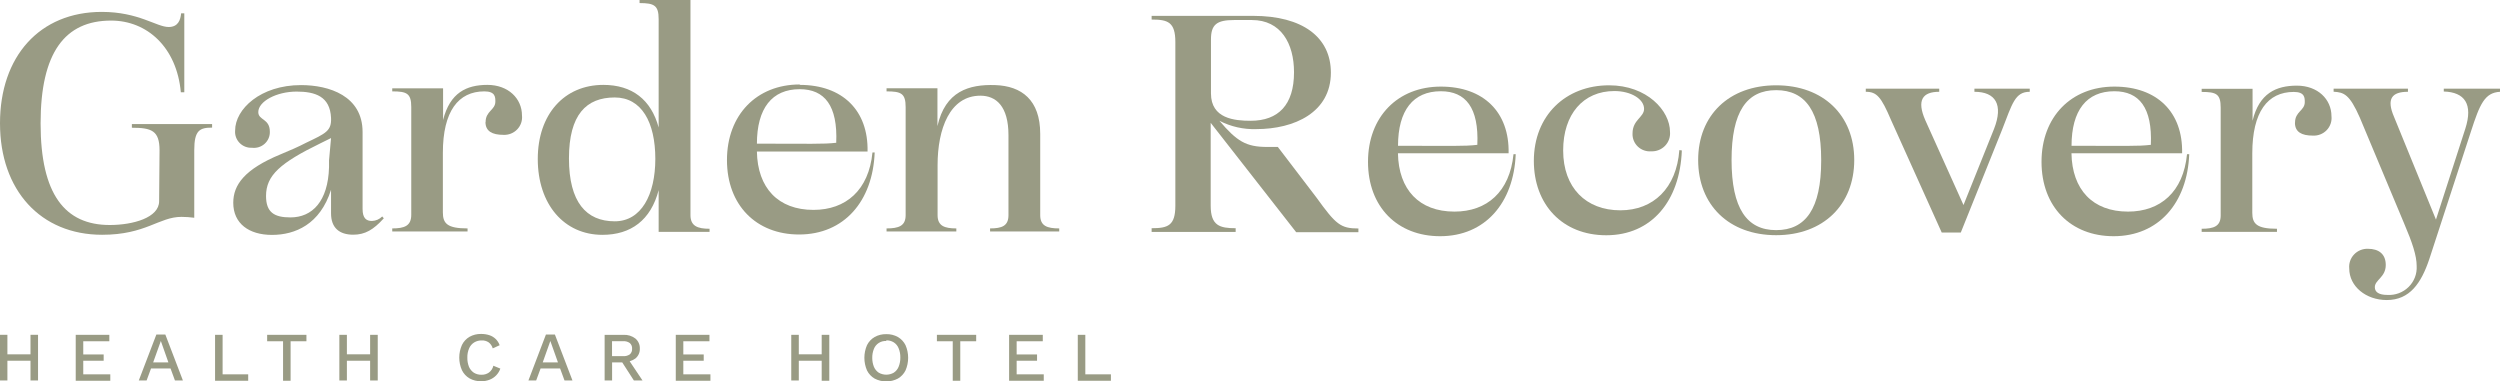 <svg width="485" height="74" viewBox="0 0 485 74" fill="none" xmlns="http://www.w3.org/2000/svg">
<path d="M1.436 64.957V73.815H0V64.957H1.436ZM6.628 69.983H0.738V68.736H6.654L6.628 69.983ZM7.379 73.815H5.916V64.957H7.379V73.815Z" fill="#999B84"/>
<path d="M14.69 73.868V64.957H21.21V66.204H16.153V68.763H20.11V69.983H16.153V72.621H21.398V73.868H14.69Z" fill="#999B84"/>
<path d="M35.484 73.815H33.941L33.083 71.481H29.299L28.441 73.815H26.925L30.332 64.904H32.077L35.484 73.815ZM29.715 70.301H32.667L31.204 66.151L29.715 70.301Z" fill="#999B84"/>
<path d="M43.185 72.621H48.149V73.868H41.723V64.957H43.185V72.621Z" fill="#999B84"/>
<path d="M59.447 64.957V66.204H56.375V73.868H54.913V66.204H51.827V64.957H59.447Z" fill="#999B84"/>
<path d="M67.297 64.957V73.815H65.835V64.957H67.297ZM72.543 68.736V69.983H66.626V68.736H72.543ZM73.281 64.957V73.815H71.805V64.957H73.281Z" fill="#999B84"/>
<path d="M97.065 71.507C96.896 72.004 96.616 72.457 96.247 72.833C95.889 73.201 95.454 73.486 94.972 73.669C94.451 73.871 93.895 73.97 93.336 73.96C92.547 73.978 91.769 73.786 91.082 73.404C90.448 73.031 89.94 72.482 89.619 71.826C89.274 71.053 89.096 70.218 89.096 69.373C89.096 68.528 89.274 67.692 89.619 66.92C89.94 66.263 90.448 65.715 91.082 65.342C91.765 64.961 92.538 64.769 93.322 64.785C93.868 64.778 94.412 64.859 94.932 65.024C95.396 65.173 95.817 65.427 96.165 65.765C96.511 66.103 96.774 66.517 96.931 66.973L95.59 67.583C95.462 67.119 95.184 66.709 94.798 66.416C94.404 66.15 93.933 66.019 93.456 66.045C92.942 66.031 92.434 66.165 91.994 66.429C91.557 66.701 91.215 67.099 91.015 67.57C90.768 68.139 90.649 68.754 90.666 69.373C90.65 69.989 90.76 70.602 90.988 71.176C91.19 71.638 91.52 72.033 91.94 72.316C92.38 72.581 92.888 72.714 93.403 72.701C93.92 72.719 94.428 72.57 94.852 72.276C95.292 71.953 95.597 71.481 95.71 70.951L97.065 71.507Z" fill="#999B84"/>
<path d="M111.059 73.815H109.517L108.658 71.481H104.875L104.016 73.815H102.513L105.908 64.904H107.652L111.059 73.815ZM105.29 70.301H108.242L106.766 66.151L105.29 70.301Z" fill="#999B84"/>
<path d="M120.961 64.958C121.792 64.916 122.61 65.17 123.268 65.674C123.549 65.913 123.772 66.21 123.921 66.546C124.069 66.881 124.14 67.245 124.127 67.61C124.145 67.976 124.076 68.342 123.927 68.678C123.778 69.014 123.553 69.311 123.268 69.546C122.6 70.026 121.785 70.264 120.961 70.222L120.826 70.302H118.747V73.816H117.298V64.958H120.961ZM120.84 69.095C121.314 69.135 121.787 69.014 122.181 68.75C122.336 68.613 122.457 68.443 122.534 68.252C122.611 68.061 122.642 67.855 122.624 67.65C122.642 67.445 122.611 67.239 122.534 67.048C122.457 66.857 122.336 66.686 122.181 66.549C121.792 66.275 121.316 66.148 120.84 66.191H118.733V69.095H120.84ZM121.698 69.4L124.65 73.816H122.973L120.464 69.917L121.698 69.4Z" fill="#999B84"/>
<path d="M131.101 73.868V64.957H137.635V66.204H132.564V68.763H136.521V69.983H132.564V72.621H137.823V73.868H131.101Z" fill="#999B84"/>
<path d="M154.967 64.957V73.814H153.505V64.957H154.967ZM160.146 69.983H154.243V68.736H160.146V69.983ZM160.884 73.868H159.408V64.957H160.884V73.868Z" fill="#999B84"/>
<path d="M171.928 64.825C172.721 64.803 173.505 64.996 174.195 65.381C174.833 65.753 175.346 66.302 175.671 66.959C176.008 67.734 176.181 68.569 176.181 69.412C176.181 70.256 176.008 71.09 175.671 71.865C175.346 72.523 174.833 73.071 174.195 73.443C173.499 73.809 172.723 74 171.935 74C171.146 74 170.37 73.809 169.674 73.443C169.037 73.071 168.523 72.523 168.198 71.865C167.862 71.09 167.688 70.256 167.688 69.412C167.688 68.569 167.862 67.734 168.198 66.959C168.523 66.302 169.037 65.753 169.674 65.381C170.361 64.999 171.14 64.807 171.928 64.825ZM171.928 66.15C171.418 66.124 170.913 66.258 170.485 66.531C170.056 66.805 169.725 67.205 169.54 67.675C169.309 68.248 169.2 68.862 169.218 69.479C169.218 70.055 169.327 70.626 169.54 71.162C169.734 71.625 170.06 72.021 170.479 72.303C170.922 72.555 171.424 72.688 171.935 72.688C172.446 72.688 172.948 72.555 173.39 72.303C173.813 72.025 174.14 71.628 174.329 71.162C174.562 70.59 174.676 69.976 174.665 69.359C174.679 68.742 174.565 68.128 174.329 67.556C174.144 67.089 173.816 66.69 173.39 66.416C172.953 66.145 172.443 66.011 171.928 66.031" fill="#999B84"/>
<path d="M189.379 64.957V66.204H186.293V73.868H184.831V66.204H181.759V64.957H189.379Z" fill="#999B84"/>
<path d="M195.767 73.868V64.957H202.3V66.204H197.229V68.763H201.187V69.983H197.229V72.621H202.488V73.868H195.767Z" fill="#999B84"/>
<path d="M210.552 72.621H215.516V73.868H209.09V64.957H210.552V72.621Z" fill="#999B84"/>
<path d="M30.951 29.158C30.951 25.326 29.381 24.783 25.584 24.783V24.067H41.147V24.756C38.719 24.756 37.686 25.3 37.686 29.132V42.245C36.863 42.135 36.034 42.077 35.204 42.073C30.843 42.073 28.294 45.547 19.815 45.547C7.875 45.547 0 36.915 0 23.921C0 10.927 7.701 2.308 19.748 2.308C26.899 2.308 30.36 5.238 32.722 5.238C34.533 5.238 35.016 3.912 35.136 2.587H35.754V17.901H35.083C34.291 9.163 28.522 3.992 21.559 3.992C12.598 3.992 7.875 10.184 7.875 23.947C7.875 37.711 12.598 43.651 21.291 43.651C25.839 43.651 30.87 42.219 30.87 39.036L30.951 29.158Z" fill="#999B84"/>
<path d="M57.554 17.767C53.623 17.767 50.108 19.677 50.108 21.745C50.108 23.363 52.349 22.965 52.349 25.551C52.362 25.99 52.279 26.427 52.105 26.831C51.931 27.236 51.671 27.599 51.342 27.894C51.014 28.19 50.624 28.413 50.2 28.546C49.777 28.679 49.329 28.72 48.887 28.667C48.441 28.689 47.995 28.617 47.579 28.455C47.164 28.292 46.788 28.044 46.478 27.726C46.168 27.408 45.93 27.028 45.781 26.612C45.632 26.195 45.575 25.752 45.614 25.312C45.614 21.175 50.524 16.508 58.399 16.508C63.86 16.508 70.34 18.603 70.34 25.604V40.534C70.34 42.337 71.064 42.867 72.151 42.867C72.907 42.846 73.626 42.532 74.15 41.992L74.458 42.35C72.459 44.565 70.823 45.532 68.528 45.532C65.845 45.532 64.222 44.207 64.222 41.396V36.821C62.102 43.53 57.259 45.572 52.765 45.572C48.27 45.572 45.252 43.345 45.252 39.34C45.252 35.867 47.438 32.83 54.401 29.953C56.28 29.171 57.796 28.521 59.432 27.672C63.189 25.882 64.343 25.392 64.222 22.872C64.034 18.682 61.136 17.767 57.514 17.767M64.222 26.784L62.156 27.805C54.401 31.584 51.611 34.01 51.611 38.014C51.611 41.197 53.194 42.178 56.347 42.178C60.573 42.178 63.645 39.062 63.833 32.446C63.833 32.008 63.833 31.584 63.833 31.12L64.222 26.784Z" fill="#999B84"/>
<path d="M94.208 23.68C94.208 21.519 96.099 21.36 96.099 19.703C96.099 18.854 96.099 17.727 93.966 17.727C88.922 17.727 85.916 21.572 85.916 29.66V41.196C85.916 43.357 86.762 44.312 90.706 44.312V44.908H76.096V44.312C78.457 44.312 79.785 43.834 79.785 41.66V20.776C79.785 18.125 78.94 17.727 76.096 17.727V17.13H85.957V23.282C87.298 17.979 90.505 16.467 94.556 16.467C98.608 16.467 101.264 19.119 101.264 22.394C101.318 22.886 101.262 23.383 101.102 23.851C100.941 24.319 100.68 24.747 100.335 25.105C99.99 25.464 99.571 25.744 99.106 25.926C98.641 26.108 98.141 26.188 97.642 26.16C95.522 26.16 94.181 25.47 94.181 23.68" fill="#999B84"/>
<path d="M104.327 30.841C104.327 22.156 109.479 16.468 117.046 16.468C122.627 16.468 126.316 19.332 127.778 24.729V3.713C127.778 1.061 126.933 0.597 124.076 0.597V0H133.95V41.727C133.95 43.835 135.291 44.379 137.653 44.379V44.976H127.778V36.888C126.262 42.695 122.412 45.559 116.871 45.559C109.425 45.559 104.327 39.632 104.327 30.841ZM127.134 30.841C127.134 23.681 124.451 18.908 119.259 18.908C113.745 18.908 110.378 22.236 110.378 30.735C110.378 39.234 113.745 42.934 119.259 42.934C124.398 42.934 127.134 37.802 127.134 30.801" fill="#999B84"/>
<path d="M155.158 16.467C163.449 16.467 168.48 21.44 168.305 29.395H146.84C146.96 36.462 150.958 40.719 157.814 40.719C164.106 40.719 168.547 36.887 169.258 29.581H169.687C169.325 39.048 163.744 45.492 155.023 45.492C146.719 45.492 141.031 39.804 141.031 31.053C141.031 22.301 146.786 16.388 155.144 16.388M146.84 27.87C157.197 27.87 159.692 27.99 162.228 27.698C162.536 20.511 159.987 17.303 155.144 17.303C149.778 17.303 146.84 20.989 146.84 27.91" fill="#999B84"/>
<path d="M171.991 44.312C174.353 44.312 175.694 43.835 175.694 41.74V20.777C175.694 18.125 174.835 17.727 171.991 17.727V17.118H181.865V24.463C183.382 17.701 187.983 16.335 193.081 16.508C198.179 16.68 201.802 19.385 201.802 25.962V41.74C201.802 43.835 203.143 44.312 205.491 44.312V44.909H192.075V44.312C194.369 44.312 195.644 43.835 195.644 41.74V26.227C195.644 20.592 193.229 18.563 190.197 18.563C184.254 18.563 181.892 25.02 181.892 32.034V41.74C181.892 43.835 183.234 44.312 185.528 44.312V44.909H171.991V44.312Z" fill="#999B84"/>
<path d="M445.235 23.787C445.235 21.626 447.126 21.467 447.126 19.809C447.126 18.961 447.126 17.834 444.993 17.834C439.935 17.834 436.944 21.679 436.944 29.767V41.263C436.944 43.411 437.789 44.379 441.733 44.379V44.976H427.123V44.379C429.484 44.379 430.812 43.902 430.812 41.794V20.884C430.812 18.232 429.967 17.834 427.123 17.834V17.224H436.997V23.429C438.272 18.126 441.545 16.614 445.597 16.614C449.649 16.614 452.305 19.266 452.305 22.541C452.359 23.034 452.303 23.532 452.141 24.001C451.98 24.47 451.717 24.899 451.371 25.258C451.025 25.616 450.604 25.896 450.137 26.077C449.671 26.258 449.17 26.336 448.669 26.307C446.549 26.307 445.221 25.617 445.221 23.827" fill="#999B84"/>
<path d="M279.52 16.8C287.811 16.8 292.842 21.759 292.668 29.728H271.202C271.323 36.795 275.321 41.051 282.163 41.051C288.468 41.051 292.896 37.219 293.62 29.913H294.049C293.674 39.367 288.106 45.824 279.386 45.824C271.081 45.824 265.393 40.136 265.393 31.398C265.393 22.66 271.162 16.8 279.52 16.8ZM271.215 28.282C281.573 28.282 284.068 28.402 286.603 28.097C286.912 20.91 284.363 17.701 279.52 17.701C274.153 17.701 271.215 21.401 271.215 28.309" fill="#999B84"/>
<path d="M410.182 16.8C418.473 16.8 423.504 21.759 423.329 29.728H401.864C401.984 36.795 405.982 41.051 412.838 41.051C419.13 41.051 423.571 37.219 424.282 29.913H424.711C424.349 39.367 418.768 45.824 410.047 45.824C401.743 45.824 396.055 40.136 396.055 31.398C396.055 22.66 401.823 16.8 410.182 16.8ZM401.877 28.282C412.234 28.282 414.73 28.402 417.265 28.097C417.574 20.91 415.025 17.701 410.182 17.701C404.815 17.701 401.877 21.401 401.877 28.309" fill="#999B84"/>
<path d="M223.416 44.274C226.569 44.274 228.018 43.783 228.018 39.898V8.168C228.018 4.27 226.569 3.793 223.416 3.793V3.077H243.111C252.676 3.077 258.19 7.2 258.19 14.095C258.19 21.812 251.107 25.047 243.715 25.047C241.23 25.126 238.767 24.569 236.564 23.43C239.958 27.408 241.716 28.508 245.834 28.508H247.9L255.4 38.333C259.156 43.544 260.069 44.327 263.53 44.327V45.043H251.456L234.873 23.828V39.898C234.873 43.783 236.631 44.274 239.717 44.274V44.99H223.416V44.274ZM242.628 23.43C247.994 23.43 251.04 20.354 251.04 14.016C251.04 8.434 248.504 3.886 242.869 3.886H239.408C236.014 3.886 234.927 4.787 234.927 7.665V18.126C234.927 23.032 239.529 23.43 242.628 23.43Z" fill="#999B84"/>
<path d="M316.711 25.883C316.711 23.231 318.951 22.754 318.951 21.123C318.951 19.214 316.402 17.662 313.196 17.662C307.132 17.662 303.254 22.171 303.254 29.185C303.254 36.424 307.682 40.8 314.349 40.8C320.762 40.8 325.243 36.491 325.793 29.119L326.276 29.185C325.914 38.997 320.4 45.64 311.613 45.64C303.08 45.64 297.566 39.66 297.566 31.213C297.566 22.409 303.737 16.549 312.163 16.549C319.501 16.549 323.982 21.455 323.982 25.591C324.024 26.082 323.961 26.575 323.795 27.04C323.63 27.504 323.366 27.928 323.023 28.284C322.679 28.64 322.263 28.92 321.801 29.105C321.34 29.29 320.844 29.376 320.346 29.357C319.869 29.395 319.39 29.333 318.939 29.173C318.489 29.014 318.078 28.761 317.734 28.433C317.39 28.104 317.12 27.706 316.944 27.267C316.768 26.827 316.688 26.356 316.711 25.883Z" fill="#999B84"/>
<path d="M329.443 31.041C329.443 22.356 335.44 16.549 344.576 16.549C353.712 16.549 359.723 22.356 359.723 31.041C359.723 39.726 353.726 45.626 344.576 45.626C335.426 45.626 329.443 39.766 329.443 31.041ZM353.31 31.041C353.31 21.64 350.278 17.49 344.576 17.49C338.874 17.49 335.923 21.64 335.923 31.041C335.923 40.442 338.888 44.645 344.576 44.645C350.265 44.645 353.31 40.548 353.31 31.147" fill="#999B84"/>
<path d="M380.395 45.108H376.693L366.872 23.31C364.94 18.762 364.082 17.807 361.962 17.807V17.197H376.21V17.807C372.99 17.807 371.782 19.412 373.526 23.363L380.919 39.778L386.848 24.994C388.673 20.313 387.157 17.807 383.038 17.807V17.197H393.771V17.807C390.914 17.807 390.39 20.074 388.405 25.166L380.395 45.108Z" fill="#999B84"/>
<path d="M452.721 17.807V17.197H467.143V17.807C464.044 17.807 462.904 19.133 464.46 22.713L472.577 42.602L478.279 24.941C479.795 20.207 478.158 17.873 474.093 17.754V17.197H485V17.807C482.035 17.98 481.096 20.141 479.338 25.59L471.289 50.253C469.719 54.92 467.506 58.208 463.025 58.208C459 58.208 455.753 55.556 455.753 52.096C455.703 51.602 455.761 51.103 455.921 50.633C456.082 50.162 456.343 49.731 456.686 49.369C457.029 49.006 457.446 48.72 457.91 48.529C458.374 48.339 458.873 48.248 459.375 48.264C461.509 48.264 462.837 49.311 462.837 51.406C462.837 53.806 460.717 54.283 460.717 55.715C460.717 56.67 461.509 57.214 463.145 57.214C463.902 57.26 464.66 57.147 465.37 56.883C466.079 56.618 466.724 56.208 467.262 55.679C467.799 55.151 468.217 54.515 468.488 53.815C468.759 53.115 468.877 52.367 468.834 51.618C468.834 49.577 467.988 47.07 466.405 43.358L457.806 22.819C455.807 18.271 454.72 17.913 452.721 17.794" fill="#999B84"/>
</svg>
